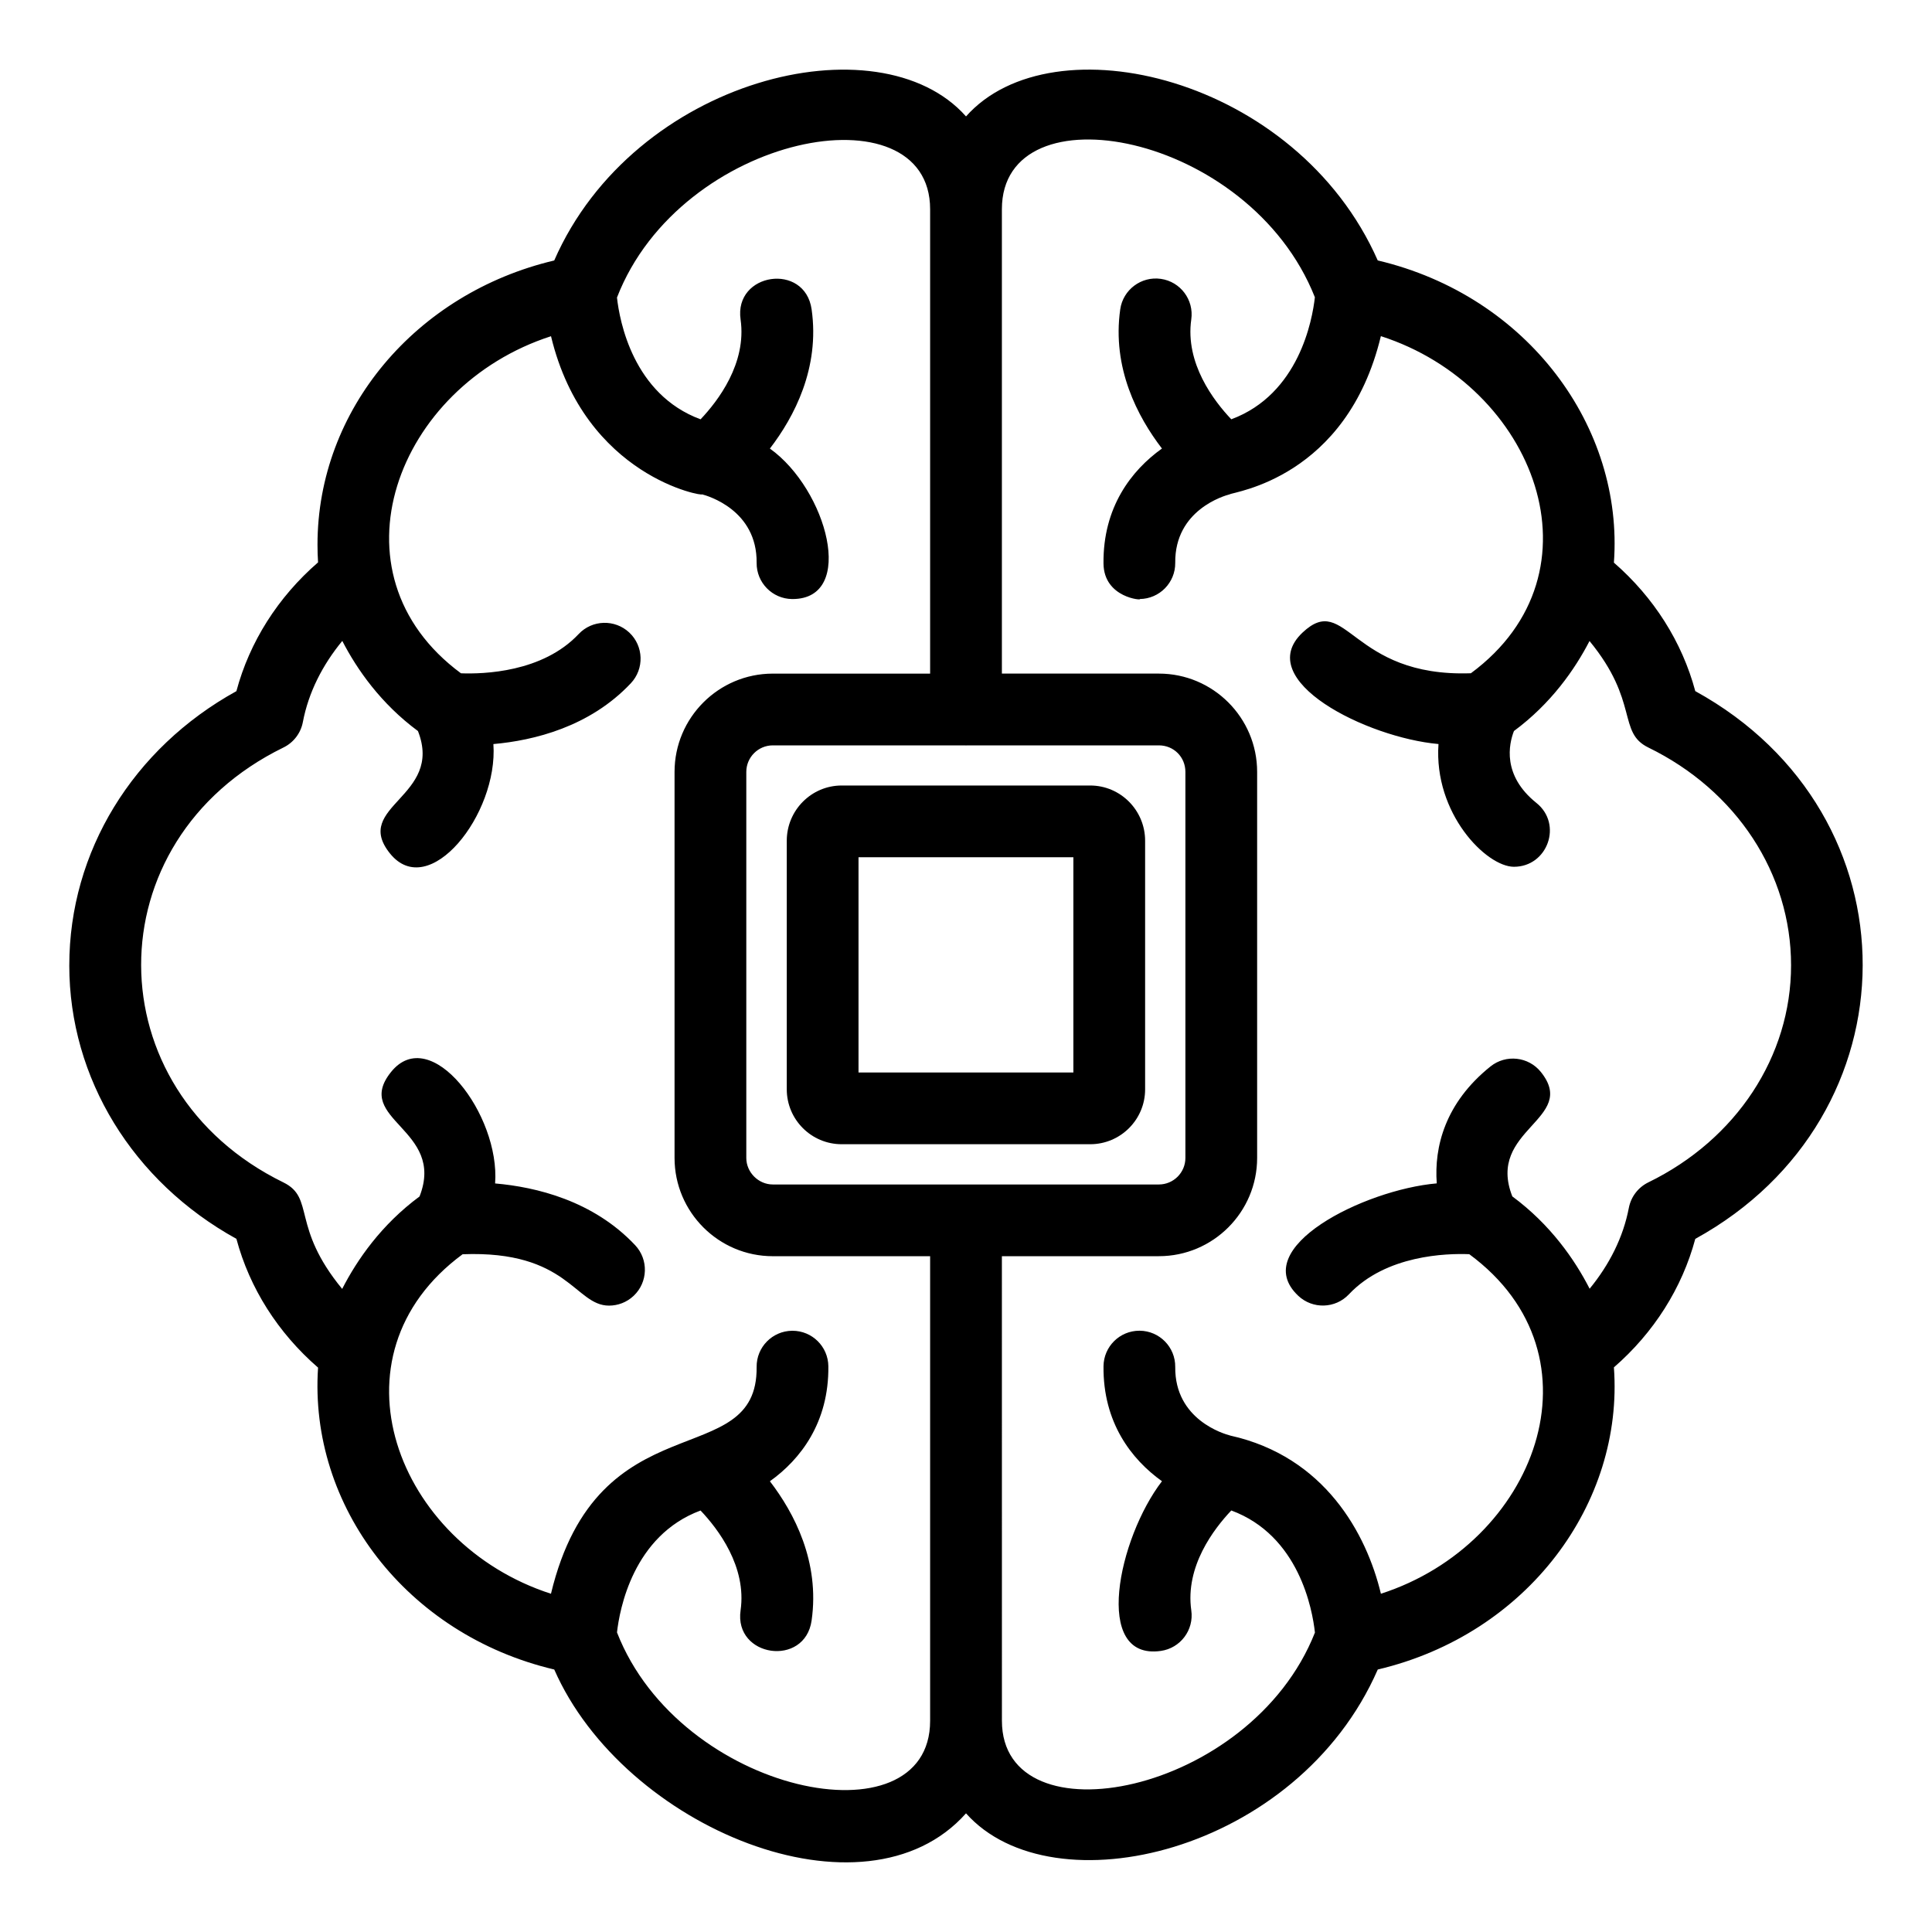 <?xml version="1.0" encoding="UTF-8"?>
<!-- Uploaded to: ICON Repo, www.svgrepo.com, Generator: ICON Repo Mixer Tools -->
<svg fill="#000000" width="800px" height="800px" version="1.1" viewBox="144 144 512 512" xmlns="http://www.w3.org/2000/svg">
 <g>
  <path d="m162.36 399.83c0 29.953 16.859 57.332 44.289 72.473 3.492 13.051 11 24.902 21.641 34.129-2.477 36.715 23.469 70.766 62.594 80.008 18.406 41.984 82.328 68.25 109.12 38.113 22.891 25.746 87.816 10.605 109.12-38.113 39.754-9.387 65.215-44.137 62.578-80.074 10.594-9.207 18.074-21.027 21.566-34.051 58.879-32.379 59.422-112.47 0-145.16-3.492-13.02-10.973-24.84-21.566-34.051 2.633-35.863-22.758-70.676-62.586-80.086-21.504-48.707-86.238-63.961-109.11-38.164-23.051-25.992-88.02-10.094-109.13 38.176-36.66 8.664-62.734 39.555-62.734 75.293 0 1.625 0.047 3.199 0.148 4.711-10.637 9.227-18.148 21.078-21.641 34.129-27.43 15.141-44.285 42.531-44.285 72.664zm247.15-200.39c0-32.473 65.562-20.547 82.945 23.336-0.664 5.969-4.203 25.676-22.152 32.34-4.621-4.871-12.266-14.84-10.605-26.465 0.742-5.195-2.867-10.012-8.066-10.75-5.18-0.742-10.016 2.867-10.758 8.066-2.219 15.559 4.613 28.512 11.055 36.898-8.133 5.812-15.652 15.594-15.492 30.473 0.098 9.215 10.559 9.824 9.609 9.41 5.246-0.055 9.461-4.356 9.402-9.602-0.148-14.008 13.004-17.773 14.426-18.141 0.953-0.684 31.008-4.231 40.07-41.926 40.777 13.125 60.008 62.633 23.855 89.34-31.875 1.121-32.949-21.75-44.605-10.789-13.465 12.68 17.07 27.867 36.02 29.547-1.301 18.41 12.68 32.527 19.996 32.527 8.93 0 12.98-11.301 5.949-16.922-9.133-7.324-7.293-15.602-5.949-19.055 9.824-7.266 16.137-16.312 20.027-23.852 13.211 16.07 7.344 24.203 15.594 28.227 23.328 11.367 37.82 33.41 37.82 57.711 0 24.113-14.492 46.156-37.82 57.523-2.691 1.312-4.606 3.82-5.172 6.762-1.492 7.832-5.191 15.09-10.391 21.426-3.941-7.703-10.387-17.008-20.488-24.465-7.023-17.832 17.641-20.406 7.574-32.961-3.269-4.09-9.254-4.762-13.359-1.48-12.059 9.664-14.965 21.387-14.238 30.988-19.27 1.676-50.168 17.117-36.707 29.793 3.824 3.594 9.836 3.426 13.434-0.402 9.824-10.426 25.859-10.859 31.887-10.625 36.727 27.055 17.516 76.809-23.418 89.984-3.82-15.938-14.906-36.363-39.918-41.914-0.027-0.008-0.051-0.023-0.078-0.031-1.504-0.387-14.656-4.148-14.508-18.156 0.055-5.25-4.16-9.547-9.402-9.602h-0.102c-5.207 0-9.449 4.191-9.504 9.41-0.156 14.875 7.363 24.664 15.492 30.473-11.578 15.074-18.512 47.574-0.297 44.973 5.199-0.738 8.809-5.555 8.066-10.75-1.66-11.633 5.992-21.605 10.605-26.469 17.969 6.648 21.496 26.254 22.164 32.355-17.082 43.227-82.953 55.648-82.953 23.367l-0.008-123.11h41.605c14.359 0 26.039-11.684 26.039-26.039v-102.31c0-14.359-11.68-26.043-26.039-26.043h-41.605zm-9.508 142.12c0.059 0 0.105-0.031 0.16-0.031h50.953c3.938 0 7.027 3.086 7.027 7.031v102.31c0 3.875-3.156 7.027-7.027 7.027h-102.31c-3.805 0-7.027-3.215-7.027-7.027v-102.31c0-3.875 3.156-7.031 7.027-7.031h51.035c0.059 0 0.105 0.031 0.16 0.031zm-175.74-6.211c1.492-7.859 5.215-15.148 10.449-21.5 3.887 7.543 10.203 16.609 20.051 23.887 6.856 17.484-17.52 19.836-7.43 32.418 10.312 12.863 28.738-10.359 27.422-28.969 10.668-0.945 25.512-4.527 36.418-16.109 3.602-3.82 3.426-9.836-0.398-13.438-3.824-3.586-9.84-3.422-13.434 0.402-9.578 10.172-25.238 10.613-31.176 10.391-35.934-26.535-17.105-76.117 23.859-89.332 9.012 37.473 40.934 42.578 39.984 41.895 1.504 0.387 14.656 4.148 14.508 18.156-0.055 5.25 4.16 9.547 9.402 9.602h0.102c16.996 0 9.168-29.051-5.988-39.879 6.441-8.387 13.273-21.34 11.055-36.898-1.789-12.516-20.602-9.73-18.824 2.684 1.66 11.633-5.992 21.602-10.605 26.465-17.898-6.621-21.469-26.09-22.152-32.273 16.91-43.637 82.988-55.809 82.988-23.406v123.07h-41.691c-14.359 0-26.039 11.684-26.039 26.043v102.31c0 14.355 11.68 26.039 26.039 26.039h41.691v123.12c0 32.84-66.23 19.574-82.984-23.426 0.676-6.016 4.234-25.648 22.148-32.301 4.621 4.875 12.266 14.84 10.605 26.469-1.781 12.453 17.047 15.133 18.824 2.684 2.219-15.559-4.613-28.516-11.055-36.906 8.133-5.805 15.652-15.594 15.492-30.473-0.055-5.219-4.297-9.41-9.504-9.41h-0.102c-5.246 0.055-9.461 4.356-9.402 9.602 0.301 28.379-42.035 8.125-54.504 60.094-40.996-13.227-59.996-63.023-23.418-89.973 27.961-1.086 29.738 13.613 38.805 13.613 2.34 0 4.68-0.859 6.516-2.586 3.824-3.602 4-9.617 0.398-13.438-11.121-11.809-26.27-15.414-37.105-16.355 1.371-18.195-17.125-42.586-27.598-29.508-10.176 12.695 14.59 15.027 7.574 32.961-10.117 7.469-16.562 16.789-20.504 24.5-13.617-16.555-7.137-24.09-15.578-28.223-50.066-24.492-50.465-90.555 0-115.25 2.691-1.309 4.606-3.812 5.16-6.75z"/>
  <path d="m367.05 447.23h65.871c8.02 0 14.547-6.519 14.547-14.543v-65.879c0-8.07-6.527-14.641-14.547-14.641h-65.871c-8.02 0-14.547 6.566-14.547 14.641v65.879c0 8.023 6.523 14.543 14.547 14.543zm4.465-76.047h56.941v57.035h-56.941z"/>
 </g>
</svg>